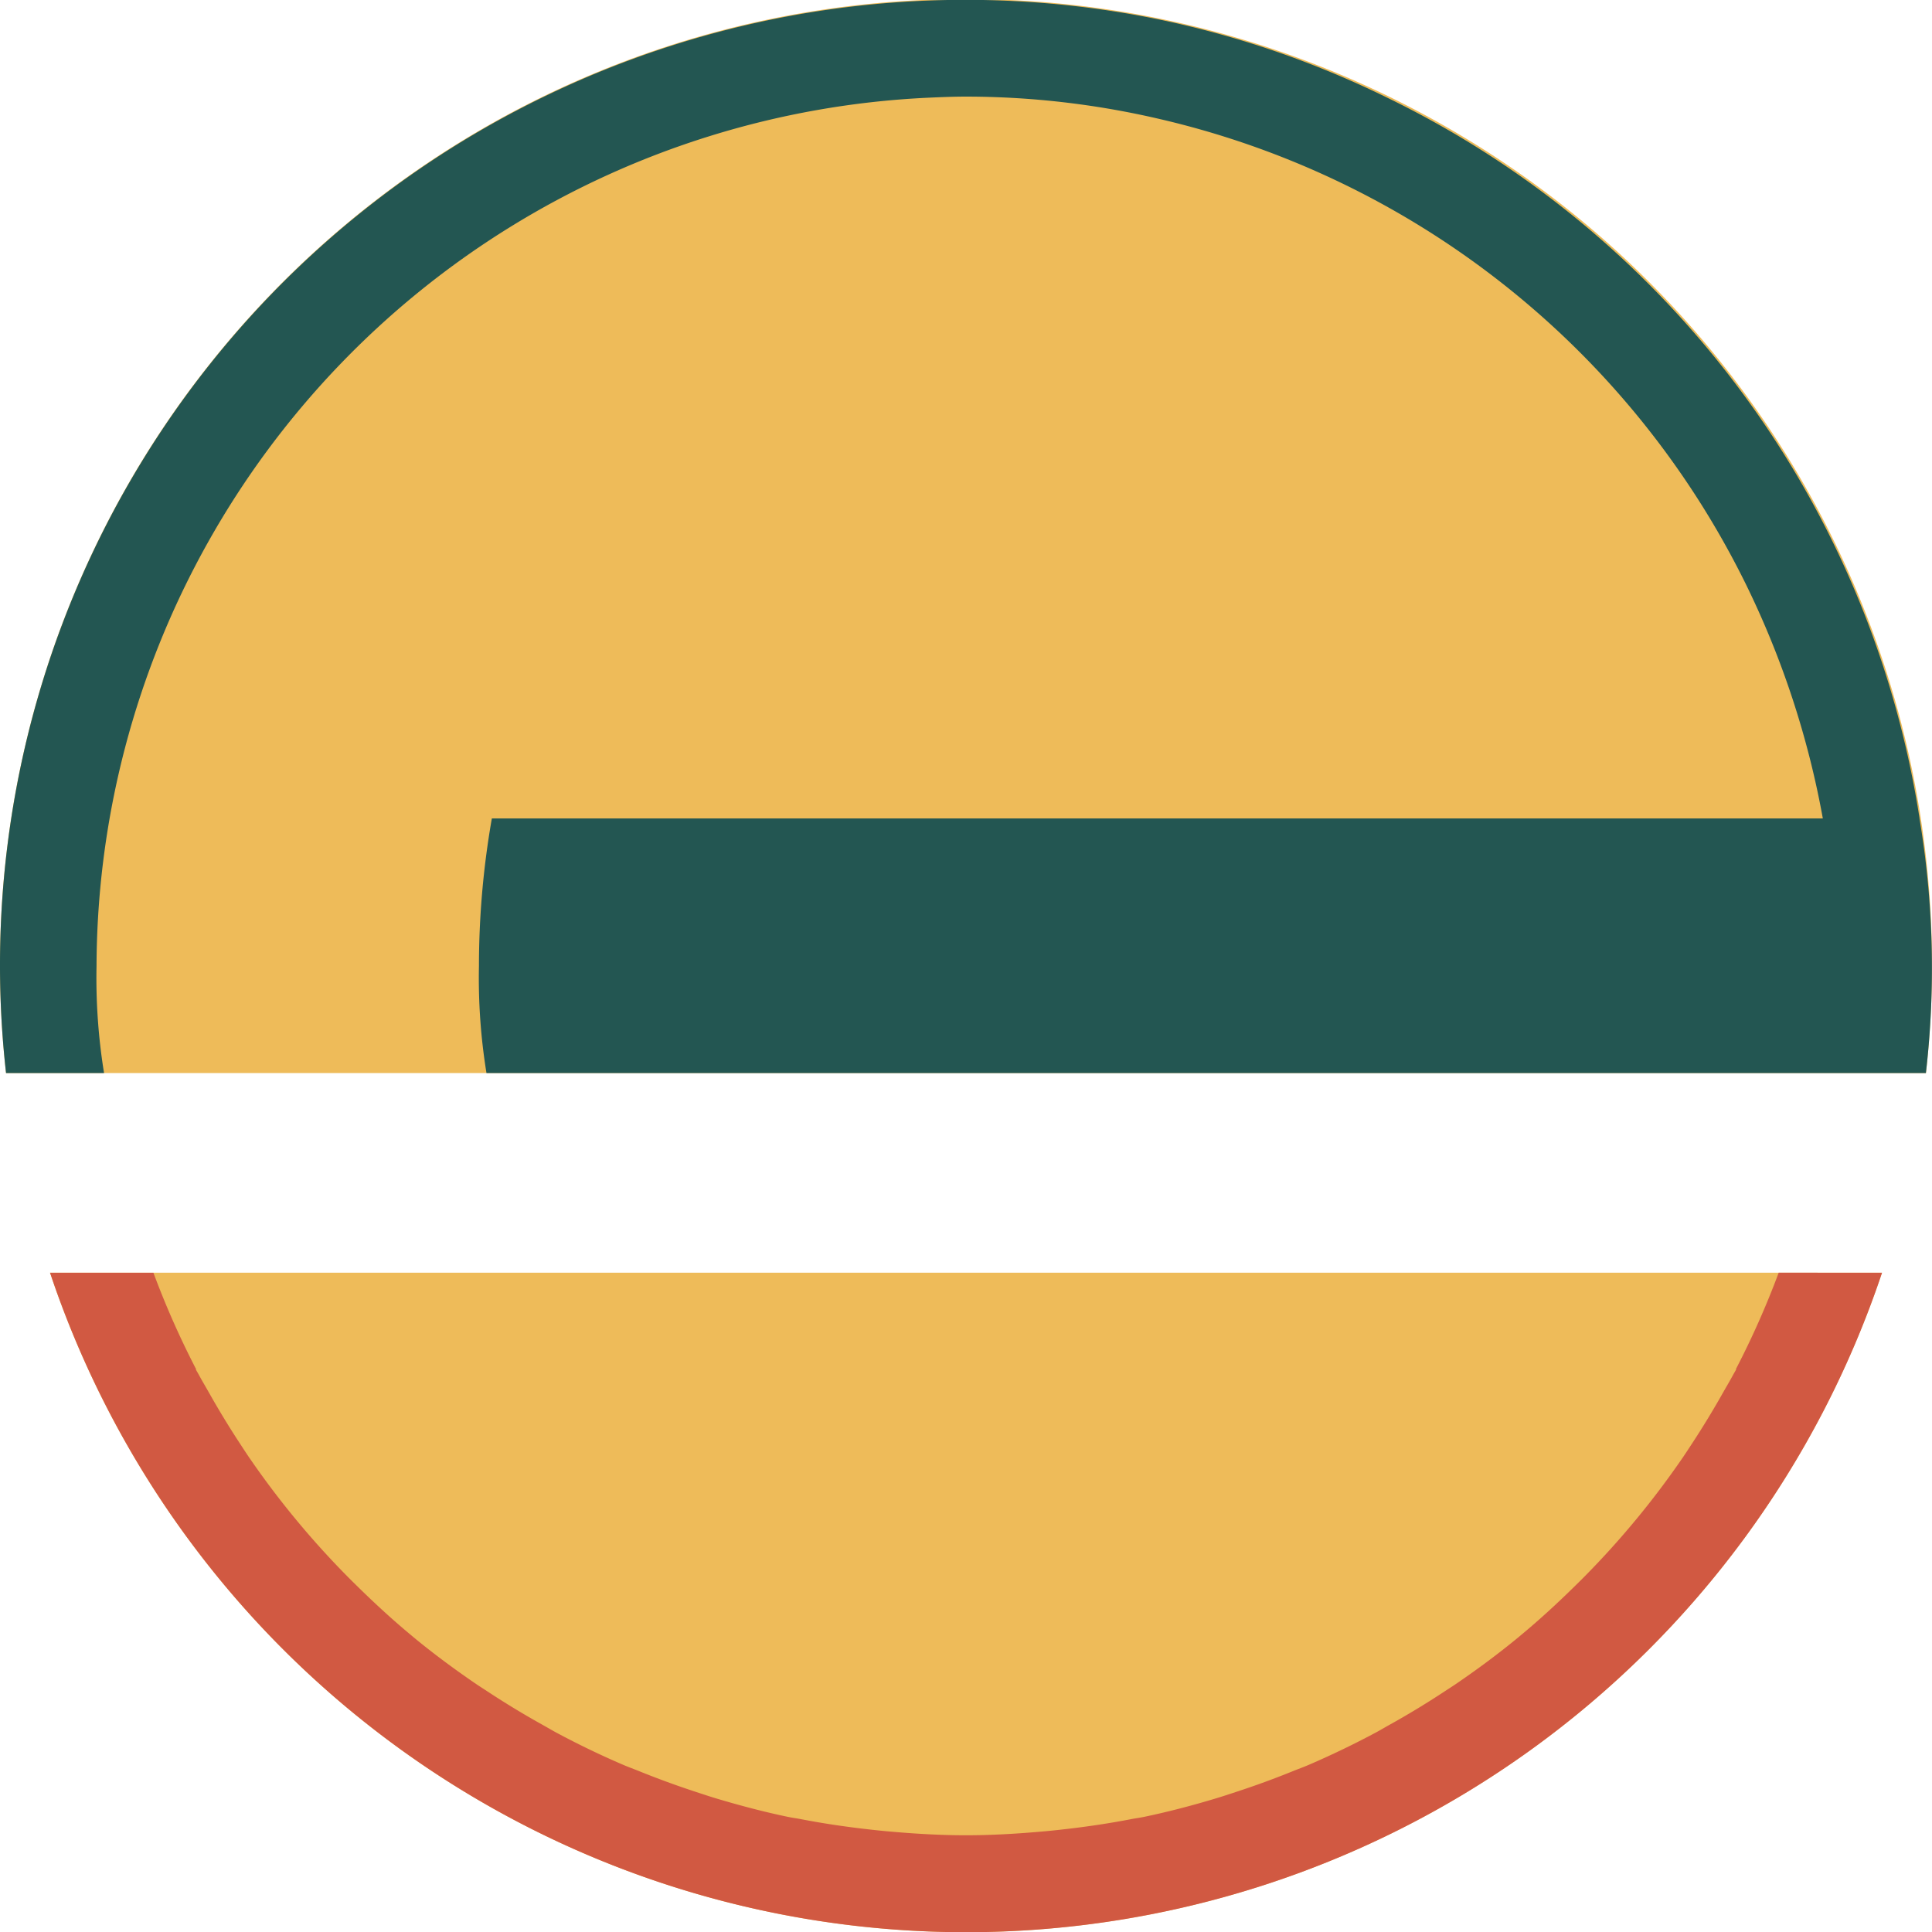 <svg xmlns="http://www.w3.org/2000/svg" viewBox="0 0 108.413 108.413"><defs><style>.cls-1{fill:#eebb59;}.cls-2{fill:#d15942;}.cls-3{fill:#235652;}</style></defs><g id="Layer_2" data-name="Layer 2"><g id="Layer_5" data-name="Layer 5"><path class="cls-1" d="M2.806,71.417a54.2,54.2,0,0,0,102.8,0Z"/><path class="cls-2" d="M99.81,71.417a48.452,48.452,0,0,1-2.406,5.42h.026c-.054.1-.117.2-.171.3-.181.34-.379.667-.567,1q-.813,1.443-1.713,2.819c-.188.285-.372.572-.565.853a48.552,48.552,0,0,1-5.5,6.657c-.157.16-.317.317-.476.473-1.019,1.005-2.071,1.974-3.172,2.883l-.04.035c-1.134.934-2.314,1.81-3.528,2.638-.206.141-.418.273-.626.411q-1.532,1.011-3.135,1.9c-.245.137-.484.28-.731.413q-1.846.987-3.776,1.819c-.285.122-.578.227-.866.344q-1.559.633-3.165,1.158c-.391.129-.78.259-1.176.378-1.328.4-2.671.753-4.039,1.038-.227.047-.46.076-.687.12-1.209.234-2.432.418-3.666.56-.4.046-.8.09-1.206.126-1.461.132-2.932.223-4.421.223s-2.959-.091-4.421-.223c-.4-.036-.8-.08-1.2-.126-1.235-.142-2.458-.326-3.666-.56-.228-.044-.46-.073-.687-.12-1.368-.285-2.712-.641-4.04-1.038-.395-.119-.784-.249-1.176-.378q-1.6-.525-3.164-1.158c-.288-.117-.581-.222-.867-.344q-1.931-.828-3.775-1.819c-.247-.133-.487-.276-.731-.413q-1.605-.892-3.135-1.9c-.209-.138-.42-.27-.627-.411-1.213-.828-2.394-1.7-3.528-2.638-.014-.012-.026-.024-.04-.035-1.1-.909-2.152-1.878-3.171-2.883-.159-.156-.319-.313-.476-.473A48.552,48.552,0,0,1,14,81.812c-.194-.281-.377-.568-.565-.853q-.9-1.376-1.713-2.819c-.189-.335-.386-.662-.567-1-.055-.1-.117-.2-.171-.3h.025a48.629,48.629,0,0,1-2.4-5.42h-5.8a54.2,54.2,0,0,0,102.8,0Z"/><path class="cls-1" d="M108.074,60.214a54.906,54.906,0,0,0,.339-6.007A54.207,54.207,0,1,0,.339,60.214Z"/><path class="cls-3" d="M107.715,45.927A54.175,54.175,0,0,0,77.851,5.486,53.664,53.664,0,0,0,64.934,1.071,54.173,54.173,0,0,0,.339,60.215h5.5a33.268,33.268,0,0,1-.422-6.009,48.94,48.94,0,0,1,46.6-48.72c.727-.033,1.454-.065,2.189-.065A47.885,47.885,0,0,1,64.934,6.646,49,49,0,0,1,97.981,32.808a50.138,50.138,0,0,1,4.306,13.119H27.6a47.97,47.97,0,0,0-.724,8.279,33.232,33.232,0,0,0,.422,6.007l75.272,0h5.5a51.036,51.036,0,0,0-.359-14.287Z"/></g></g></svg>